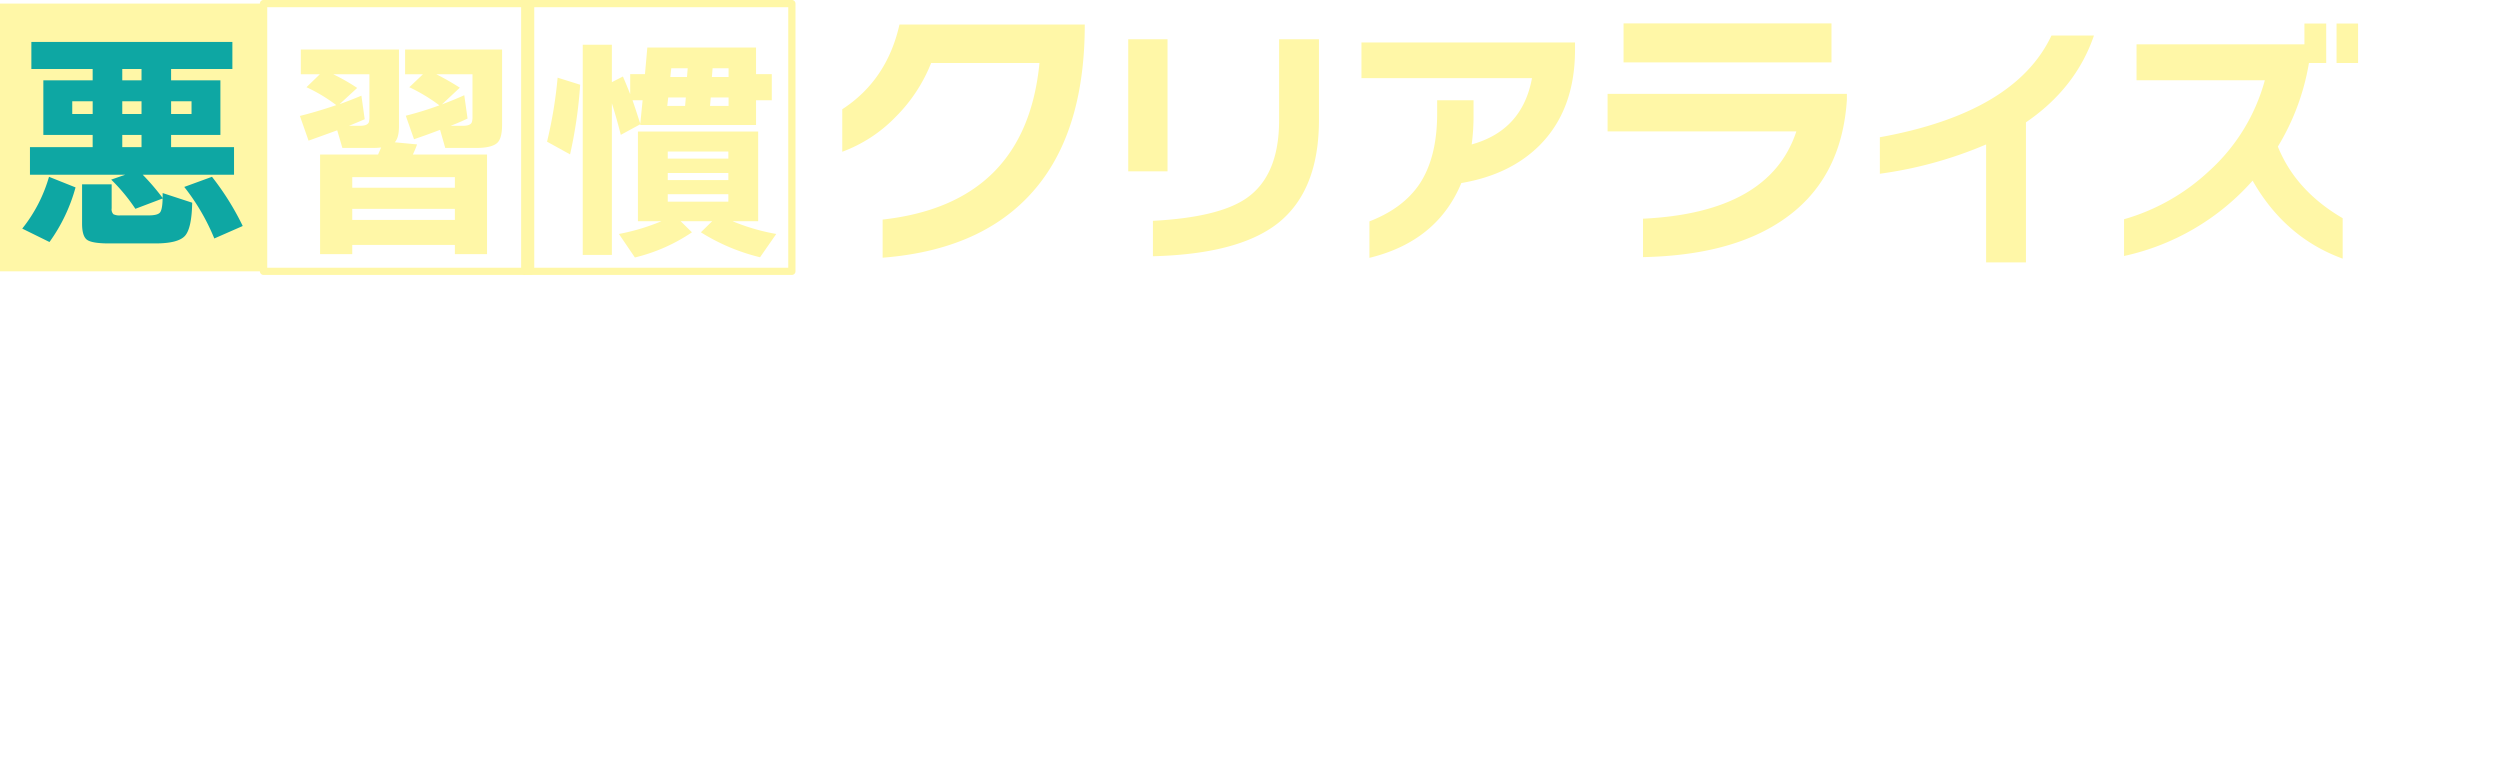 <svg id="グループ_10" data-name="グループ 10" xmlns="http://www.w3.org/2000/svg" width="691.16" height="210"><defs><filter id="filter" x="415.906" y="1018.97" width="57.094" height="59.03" filterUnits="userSpaceOnUse"><feOffset result="offset" dx="1" dy="1.732" in="SourceAlpha"/><feGaussianBlur result="blur"/><feFlood result="flood" flood-opacity=".35"/><feComposite result="composite" operator="in" in2="blur"/><feBlend result="blend" in="SourceGraphic"/></filter><filter id="filter-2" x="484.25" y="1017.62" width="64.75" height="61.38" filterUnits="userSpaceOnUse"><feOffset result="offset" dx="1" dy="1.732" in="SourceAlpha"/><feGaussianBlur result="blur"/><feFlood result="flood" flood-opacity=".35"/><feComposite result="composite" operator="in" in2="blur"/><feBlend result="blend" in="SourceGraphic"/></filter><filter id="filter-3" x="565.844" y="1011.75" width="420.156" height="68.25" filterUnits="userSpaceOnUse"><feOffset result="offset" dx="1" dy="1.732" in="SourceAlpha"/><feGaussianBlur result="blur"/><feFlood result="flood" flood-opacity=".35"/><feComposite result="composite" operator="in" in2="blur"/><feBlend result="blend" in="SourceGraphic"/></filter><filter id="filter-4" x="371.75" y="1101.09" width="631.25" height="115.91" filterUnits="userSpaceOnUse"><feOffset result="offset" dx="1.5" dy="2.598" in="SourceAlpha"/><feGaussianBlur result="blur"/><feFlood result="flood" flood-opacity=".28"/><feComposite result="composite" operator="in" in2="blur"/><feBlend result="blend" in="SourceGraphic"/></filter><style>.cls-2{fill-rule:evenodd;fill:#3e3c45;fill-opacity:0;stroke:#fff7a7;stroke-linejoin:round;stroke-width:2px}</style></defs><path id="長方形_3" data-name="長方形 3" d="M334 1007.99h73.849v74.02H334v-74.02z" transform="translate(-334 -1007)" fill-rule="evenodd" fill="#fff7a7"/><path id="長方形_3-2" data-name="長方形 3" class="cls-2" d="M406.846 1007.99H480.7v74.02h-73.85v-74.02z" transform="translate(-334 -1007)"/><path id="長方形_3-3" data-name="長方形 3" class="cls-2" d="M479.073 1007.99h73.849v74.02h-73.849v-74.02z" transform="translate(-334 -1007)"/><path id="悪" d="M392.6 1055.88l-7.661 2.8a59.479 59.479 0 018.31 14.25l7.856-3.45a74.346 74.346 0 00-8.5-13.6zm-13.634 4.49v1.37a62.624 62.624 0 00-5.518-6.44H398.7v-7.62h-17.4v-3.38h13.633v-15.09H381.3v-3.13h16.944v-7.48h-55.573v7.48h16.944v3.13h-13.633v15.09h13.633v3.38h-17.334v7.62h26.359l-3.9 1.36a50.041 50.041 0 016.687 8.07l7.531-2.86q-.065 3.12-.746 3.9t-3.149.78h-7.791a3.791 3.791 0 01-1.915-.32 1.937 1.937 0 01-.487-1.63v-6.63h-8.18v10.86c0 2.3.454 3.79 1.363 4.46s2.943 1.01 6.1 1.01h12.79c4.2 0 6.924-.7 8.18-2.08s1.925-4.45 2.013-9.18zm2.338-21.86V1035h5.648v3.51H381.3zm-13.5-9.3v-3.13h5.323v3.13H367.8zm0 9.3V1035h5.323v3.51H367.8zm0 9.17v-3.38h5.323v3.38H367.8zm-13.829-9.17V1035h5.648v3.51h-5.648zm-6.427 17.37a40.894 40.894 0 01-7.4 14.32l7.531 3.71a46.974 46.974 0 007.206-15.1z" transform="translate(-334 -1007)" fill="#0ea7a3" fill-rule="evenodd"/><path id="習" d="M456.094 1046.17h8.57q4.413 0 5.908-1.5 1.231-1.29 1.233-4.88v-20.82h-26.813v6.83h4.934l-3.765 3.58a47.842 47.842 0 018.31 5.01 90.863 90.863 0 01-9.284 2.87l2.272 6.5q3.636-1.23 7.206-2.6zm5.259-14.58q-2.727 1.245-6.168 2.54l4.934-4.62a72.269 72.269 0 00-6.492-3.71h10v11.72a5.334 5.334 0 01-.13 1.36q-.26 1.17-2.532 1.17h-3.376q2.661-1.035 4.674-2.01zm-28.437.13q-3.115 1.3-6.037 2.35l4.869-4.49a55.073 55.073 0 00-6.622-3.78h10v11.72a6.492 6.492 0 01-.13 1.49c-.26.7-1.082 1.04-2.467 1.04h-3.052c1.6-.65 3.052-1.25 4.35-1.82zm-2.532 25.45v-2.93h28.372v2.93h-28.372zm0 8.91v-3.06h28.372v3.06h-28.372zm11.751-21.47c.779-.83 1.169-2.3 1.169-4.43v-21.21h-27.138v6.83h5.259l-3.7 3.58a44.687 44.687 0 018.246 4.95q-5.325 1.815-10.063 2.99l2.4 6.83q3.829-1.365 7.92-2.86l1.429 4.88h8.44a19.777 19.777 0 002.272-.13q-.39.915-.844 1.95H421.49v27.53h8.894v-2.54h28.372v2.54h8.894v-27.53h-20.516a25.394 25.394 0 001.169-2.8z" transform="translate(-334 -1007)" filter="url(#filter)" fill-rule="evenodd" fill="#fff7a7"/><path id="慣" d="M487.162 1026.74a121.85 121.85 0 01-2.921 17.7l6.362 3.51a125.477 125.477 0 002.792-19.26zm34.02 39.69h8.7l-3.116 3.06a55.24 55.24 0 0016.36 6.9l4.48-6.44a56.885 56.885 0 01-12.076-3.52h7.077v-24.79h-33.24v24.79h6.492a58.477 58.477 0 01-11.751 3.52l4.415 6.5a48.113 48.113 0 0015.776-6.96zm-3.571-17.31v-1.95h16.75v1.95h-16.75zm0 5.93v-1.96h16.75v1.96h-16.75zm0 5.98v-2.08h16.75v2.08h-16.75zm-7.6-21.54q-1.494-4.68-2.143-6.5h2.792zm36.357-13.73h-4.35v-7.35h-30.055l-.65 7.35h-4.09v5.54q-.974-2.475-2.012-4.88l-3.052 1.56v-10.35h-8.05v58.11h8.05v-41.91q1.233 3.84 2.467 8.72l5.389-2.93v.2h32.007v-6.83h4.35v-7.23zm-28.047.79l.26-2.41h4.544l-.2 2.41h-4.609zm-.844 8l.26-2.34h4.869l-.2 2.34h-4.934zm16.945-2.34v2.34H529.3l.195-2.34h4.934zm0-8.07v2.41h-4.61l.195-2.41h4.415z" transform="translate(-334 -1007)" filter="url(#filter-2)" fill-rule="evenodd" fill="#fff7a7"/><path id="クリアライズ" d="M632.9 1012.06h-51.228q-3.453 15.375-15.817 23.41v11.75a39.6 39.6 0 0014.773-9.65 43.931 43.931 0 009.8-14.89h29.948q-3.775 38.865-43.357 43.29v10.54q29.787-2.325 44-21.32 11.883-15.93 11.883-43.13zm64.745 4.07h-11.019v22.37q0 15.315-9.033 21.57-7.638 5.295-25.85 6.25v9.79q23.574-.585 34.442-9.05 11.457-8.985 11.457-28.63v-22.3zm-41.86 0h-10.872v36.5h10.869v-36.5zm112.654.88h-59.047v9.86h47.147q-2.643 14.43-16.67 18.33a59.315 59.315 0 00.514-8.02v-4.2h-10.061v3.68q0 12.075-4.847 19.43-4.554 6.78-13.88 10.38v10.08q18.727-4.56 25.41-20.68 13.439-2.28 21.591-10.38 9.84-9.855 9.84-26.49v-1.99zm70.907-5.27h-57.49v10.78h57.487v-10.78zm4.256 19.47H777.44v10.38h52.188q-7.388 22.455-42.393 24.14v10.62q24.006-.48 38.218-9.98 16.7-11.1 18.146-33.55v-1.61zm56.553-16.11q-10.062 21.345-47.441 28.11v10.09a113.133 113.133 0 0029.375-8.1v32.61H893.1v-38.72q13.8-9.42 18.8-23.99h-11.75zm84.769-3.32h-5.948v10.9h5.948v-10.9zm-4.259 53.81q-13-7.59-17.919-19.8a64.925 64.925 0 008.592-23.11h4.774v-10.9h-6.022v5.75h-46.416v9.93h35.471a52.252 52.252 0 01-15.422 25.1 57.465 57.465 0 01-23.5 13.32v10.16a66.251 66.251 0 0035.544-20.83q8.96 15.75 24.9 21.56v-11.18z" transform="translate(-334 -1007)" filter="url(#filter-3)" fill-rule="evenodd" fill="#fff7a7"/><path id="を" d="M995.047 1054.34h.533c.5 0 .747 0 1.245.03 1.528.04 1.528.04 3.057.04h1.138c-.14.25-.14.25-.68 1.14-.53.85-1.951 2.92-2.733 3.89a24.728 24.728 0 01-3.768 3.71l4.514 4.49a22.539 22.539 0 013.417-3.6c2.48-2.18 4.94-3.43 6.75-3.43a1.478 1.478 0 011.42.89c-1.42.65-1.78.79-2.63 1.22a15.72 15.72 0 00-5.12 3.81 6.66 6.66 0 00-1.74 4.5 5.722 5.722 0 002.81 5.06c1.92 1.14 4.44 1.64 8.46 1.64a71.417 71.417 0 008.57-.53 21.183 21.183 0 013.16-.32l-.39-6.42a33.607 33.607 0 01-11.38 1.78c-3.45 0-4.76-.53-4.76-1.89a2.487 2.487 0 01.92-1.82 8.267 8.267 0 012.49-1.5l.32-.14a27.456 27.456 0 01-.18 3.78l5.8-.18a21.611 21.611 0 01-.14-3.06c0-1.57 0-1.61-.04-2.57a58.587 58.587 0 019.06-2.43l-2.16-5.63a15.208 15.208 0 01-2.85 1.07c-1.13.35-2.09.67-2.2.71-1.88.64-1.88.64-2.49.86-.71-2.32-2.49-3.46-5.44-3.46a10.347 10.347 0 00-4.51 1.07 19.067 19.067 0 001.7-2.64c3.63-.11 8.07-.36 10.6-.61 1.03-.11 2.09-.21 3.2-.32l-.22-5.67a52 52 0 01-8.99 1.14c-1.81.11-1.81.11-2.17.14.04-.07.25-.64.71-1.67a10.218 10.218 0 01.75-1.68l-6.51-.5a12.841 12.841 0 01-1.1 3.96h-.99a34.255 34.255 0 01-7.362-.5z" transform="translate(-334 -1007)" fill="#fff" fill-rule="evenodd"/><path id="無料公開" d="M392.106 1177.96h-7.2a43.557 43.557 0 01-8.117-.96l.123 4.08c2.324-.24 6.109-.6 7.55-.6h99.185a1.015 1.015 0 001.208-.72 1.448 1.448 0 00-.312-.96c-3.323-4.32-4.432-5.52-8.037-9.61-3.876 3.61-5.048 4.81-8.866 8.77h-1.8l5.024-28.58h19.453c1.08 0 1.6-.24 1.708-.84a2.031 2.031 0 00-.41-1.08c-3.7-4.2-4.793-5.52-8.659-9.49-3.8 3.85-4.969 5.05-8.647 8.89h-3l4.645-26.42h14.889c1.2 0 1.6-.24 1.688-.72a1.633 1.633 0 00-.531-1.08c-4.622-4.44-6.071-5.76-10.736-9.97a135.6 135.6 0 00-10.031 9.25h-57.644c2.887-2.76 4.341-4.2 8.16-8.17 4.887-.48 4.887-.48 5.812-.96a2.312 2.312 0 00.932-1.2c.253-1.44-1.322-2.04-17.232-6.48a115.5 115.5 0 01-11.7 18.73 154.505 154.505 0 01-18.761 20.65l.792.96c8.911-4.92 13.119-7.68 19.126-12.48l-3.145 17.89h-9.006a60.778 60.778 0 01-9.056-1.08v4.08a71.016 71.016 0 018.61-.48h9.006zm12.368 0l5.025-28.58h8.525L413 1177.96h-8.526zm19.813 0l5.025-28.58h8.525l-5.024 28.58h-8.526zm-14.345-31.1l4.644-26.42h8.526l-4.644 26.42h-8.526zm19.813 0l4.644-26.42h8.526l-4.644 26.42h-8.526zm24.818-26.42h9l-4.644 26.42h-9.006zm-5.088 28.94h9.006l-5.025 28.58h-9zM394 1183.6c-2.787 4.93-4.509 7.21-7.834 9.73a28.222 28.222 0 01-7.824 4.2 15.219 15.219 0 00-4.159 1.8 8.116 8.116 0 00-2.222 4.45c-.865 4.92.987 8.04 4.71 8.04 7.445 0 15.843-10.21 17.87-21.73.19-1.08.45-3.25.738-6.25zm14.565.48c.188 5.77.1 8.29-.444 11.41a11.232 11.232 0 01-.479 2.04c-2.325 9.13-2.325 9.13-2.452 9.85-.464 2.64.5 3.96 2.786 3.96 4.8 0 10.408-4.56 11.232-9.25s-2.381-11.04-9.358-18.49zm21.713.12c2.555 7.33 3.208 12.49 2.543 21.74-.273 3.6.336 4.92 2.257 4.92 4.2 0 10.154-5.16 10.935-9.61.865-4.92-3.687-10.44-14.549-17.65zm23.571.48c5.281 6.85 7.948 12.85 9.161 20.3.588 3.48.588 3.48.8 4.32a2.514 2.514 0 002.325 1.8c3.963 0 9.257-5.52 10.164-10.69 1.035-5.88-4.866-10.56-21.462-16.57zm127.333-37.1h18.968c.961 0 1.6-.24 1.688-.72a2.148 2.148 0 00-.51-1.2 66.093 66.093 0 00-7.387-8.53c-3.331 3.24-4.362 4.32-7.637 7.93h-4.683l6.354-36.15c3.51-.84 5.1-1.68 5.289-2.76.295-1.68-2.043-2.04-17.463-3.12a124.353 124.353 0 01-1.769 16.21l-4.539 25.82h-13.809a17.436 17.436 0 01-6.315-.96v4.08a24.21 24.21 0 015.87-.6h11.407a222.535 222.535 0 01-28.017 48.03l.912.96c10.018-7.8 16.808-15.01 26.151-27.86l-2.013 10.09c-1.028 5.16-3.288 15.97-6.7 32.66-.338 1.92.2 2.28 4.162 2.28 7.205 0 8.469-.36 9.053-3l7.607-43.95 1.689-9.6c2.375 2.88 3.848 8.16 4.369 16.81.207 3.6.759 4.56 2.32 4.56 3.482 0 7.809-4.8 8.653-9.61.95-5.4-2.88-8.88-14.941-14.05zm59.292 24.74c3.6-21.14 4.039-23.66 5.432-31.59.908-5.16.908-5.16 5.652-31.46 3.63-.84 5.218-1.68 5.429-2.88.106-.6-.41-1.08-1.307-1.44-1.237-.48-2.176-.6-17.053-2.04-.63 7.68-2 16.81-6.555 42.75l-2.892 16.45-2.379 12.85-33.278 6.24a22.881 22.881 0 01-5.029.6 10.027 10.027 0 01-1.78-.12l.942 4.2a18.163 18.163 0 015.741-1.92l32.8-6.24c-4.969 26.9-4.969 26.9-6.271 33.62-.359 2.04.178 2.4 4.621 2.4 7.444 0 9.231-.6 9.773-3 2.047-13.69 2.047-13.69 5.67-35.66l17.762-3.37a1.545 1.545 0 001.349-.84 1.576 1.576 0 00-.75-1.2 104.75 104.75 0 00-9.047-8.64c-3.147 4.92-4.121 6.36-7.225 11.05zm-83.9-61a48.025 48.025 0 011.094 20.41c-1.041 6.6-1.041 6.6-.949 7.44a1.526 1.526 0 001.746 1.68c3.482 0 8.473-5.16 9.275-9.72.992-5.65-2.367-12.49-10.1-20.42zm28.789 29.53c8.534-7.56 10.01-9.12 20.13-21.61 2.946-.36 4.231-.84 4.4-1.8.084-.48-.312-.96-1.068-1.44a83.786 83.786 0 00-12.04-5.29 158.692 158.692 0 01-12.3 29.66zm25.841-26.77a43.731 43.731 0 016.328 19.33c.363 4.08.363 4.08.836 4.8a2.177 2.177 0 002.092 1.08c3.6 0 8.593-5.16 9.437-9.96 1.077-6.13-4-10.69-17.924-16.21zm-8.809 30.98c4.4 7.08 6.528 12.73 7.253 18.85.546 3.72 1.275 5.04 3.076 5.04 1.441 0 3.693-1.2 5.289-2.76a13.747 13.747 0 004.07-7.44c.57-3.25-.392-5.29-3.812-7.69-3.837-2.76-6.289-3.84-15.127-6.84zm174.105 17.17c5.657 9.48 7.97 14.77 10.852 25.7-18.526 1.56-29.679 2.16-42.429 2.28-3.863.12-3.863.12-6.265.12 17.343-18.74 25.805-29.3 36.255-45.03 4.309-.6 5.615-1.2 5.868-2.64.3-1.69-2.975-2.89-19.012-6.61-3.834 12.25-14.649 32.78-28.656 54.4-7.225.12-7.225.12-7.946.12-3.362 0-5.262-.12-9.762-.48 1.086 19.09 1.1 19.69 2.782 19.69 1.2 0 1.991-1.08 3.465-4.68 5.573-.96 5.573-.96 12.649-2.28 19.083-3.37 21.449-3.85 32.3-6.13 8.6-1.8 14.6-3.12 21.661-5.04a84.736 84.736 0 012.3 13.57c.49 3.36 1.218 4.68 3.139 4.68 4.083 0 10.216-7.57 11.314-13.81.781-4.44-1.61-9.97-6.7-15.85a159.152 159.152 0 00-20.277-19.21zm-64.087.48c12.265-6.25 19.714-11.05 28.468-18.49 9.459-8.05 16.151-15.37 25.975-28.22 4-.24 5.791-.84 6.044-2.28s-2.276-2.76-17.191-8.77c-2.545 6.97-6.447 13.45-14.654 24.62a174 174 0 01-29.349 31.7zm74.7-56.08c.87 1.2 1.259 2.4 1.635 5.05 1.583 10.8 3.07 16.69 5.928 23.65a62.973 62.973 0 0016.735 23.66c1.767 1.56 3.378 2.64 3.979 2.64s1.045-.48 1.736-1.68a39.381 39.381 0 014.742-6.49c2.407-2.76 4.179-3.96 8.2-5.64l.233-1.32c-6.627-1.92-9.418-3.12-13.679-5.53a54.265 54.265 0 01-18.362-16.45c-4.92-6.84-7.581-13.56-6.884-17.53a8.414 8.414 0 01.557-1.8zm168.358 48.51h14.649a.95.95 0 001.066-.6 1.44 1.44 0 00-.311-.96 95.294 95.294 0 00-8.948-8.52c-3.452 3.24-4.582 4.2-8.054 7.56H914.73a28.728 28.728 0 01-7.177-.84v4.08a30.22 30.22 0 016.731-.72h5.763c-.724 4.81-.872 5.65-1.252 7.81-.633 3.6-.992 5.64-2.077 10.45H908.8a25.83 25.83 0 01-7.657-.84v4.08a33.909 33.909 0 017.211-.72h7.685c-4.114 16.57-8.926 24.13-21.563 33.86l.629 1.2c19.687-8.16 27.833-16.93 32.7-35.06h11.767l-1.372 7.8-4.11 22.7c-.38 2.16.235 2.76 3.477 2.76a46.963 46.963 0 006.83-.6 2.864 2.864 0 002.386-2.64l.063-.36c1.639-10.69 2.589-16.09 3.623-21.98l1.351-7.68h17.652a1.027 1.027 0 001.186-.6 1.107 1.107 0 00-.353-.72c-3.287-3.85-4.3-4.93-7.868-8.53-3.43 3.12-4.44 4.08-7.652 7.33h-2.521zm-12.248 0l-3.209 18.26h-11.645c1.064-4.69 1.9-8.77 2.7-13.33.274-1.56.57-3.24.865-4.93h11.288zm-20.933-15.49l-.527 3.01c-.359 2.04.3 2.4 3.66 2.4 3.722 0 6.668-.36 7.875-1.08a2.462 2.462 0 001.341-2.16c1.195-8.17 1.856-12.61 3.017-19.22l1.583-9c3.418-1.68 4.223-2.16 4.392-3.13.084-.48-.192-.96-1-1.8-3.654-3.12-4.686-4.08-8.382-6.96-3.29 3-4.3 3.96-7.61 7.08h-16.932a111.464 111.464 0 00-13.566-6.84c-1.167 9.37-2.44 17.29-5.438 34.34-7.051 40.11-9.873 55.48-13.992 74.81l-.063.36c-.338 1.92.517 2.52 4.239 2.52 4.083 0 6.908-.36 8.236-1.08.8-.48 1.171-1.2 1.425-2.64l12.413-70.61h19.332zm.444-2.52H903.4l2.153-12.25h19.337zm2.6-14.77H906l1.942-11.04h19.332zm53.4 17.29l-9.943 56.56c-.464 2.64-.605 2.76-2.209 3h-2.161c-2.522 0-4.542-.12-12.743-.6l-.232 1.32c5.843 2.28 7.4 3.01 8.543 4.69 1.088 1.32 1.542 4.2 1.276 7.08-.317 1.8-.02 2.16 1.3 2.16a34.594 34.594 0 007.034-1.08c7.4-1.8 10.027-4.44 11.288-10.93 2.44-15.25 3.481-21.85 5.846-35.3l9.183-52.23c4.067-2.64 4.327-2.76 4.5-3.73.11-.6-.27-1.2-1.3-2.16-3.8-3-5.067-3.96-8.884-6.84-3.19 3.12-4.32 4.08-7.75 7.2h-17.659a131.737 131.737 0 00-12.648-6.6c-.47 5.4-.66 6.48-2.6 17.53-1.689 9.61-1.879 10.69-4.329 22.58-.281 2.28.256 2.64 4.459 2.64 6 0 7.932-.72 8.453-3l.4-2.29h20.172zm.444-2.52H959l2.154-12.25h20.173zm2.6-14.77H961.6l1.942-11.04h20.173z" transform="translate(-334 -1007)" filter="url(#filter-4)" fill="#fff" fill-rule="evenodd"/></svg>